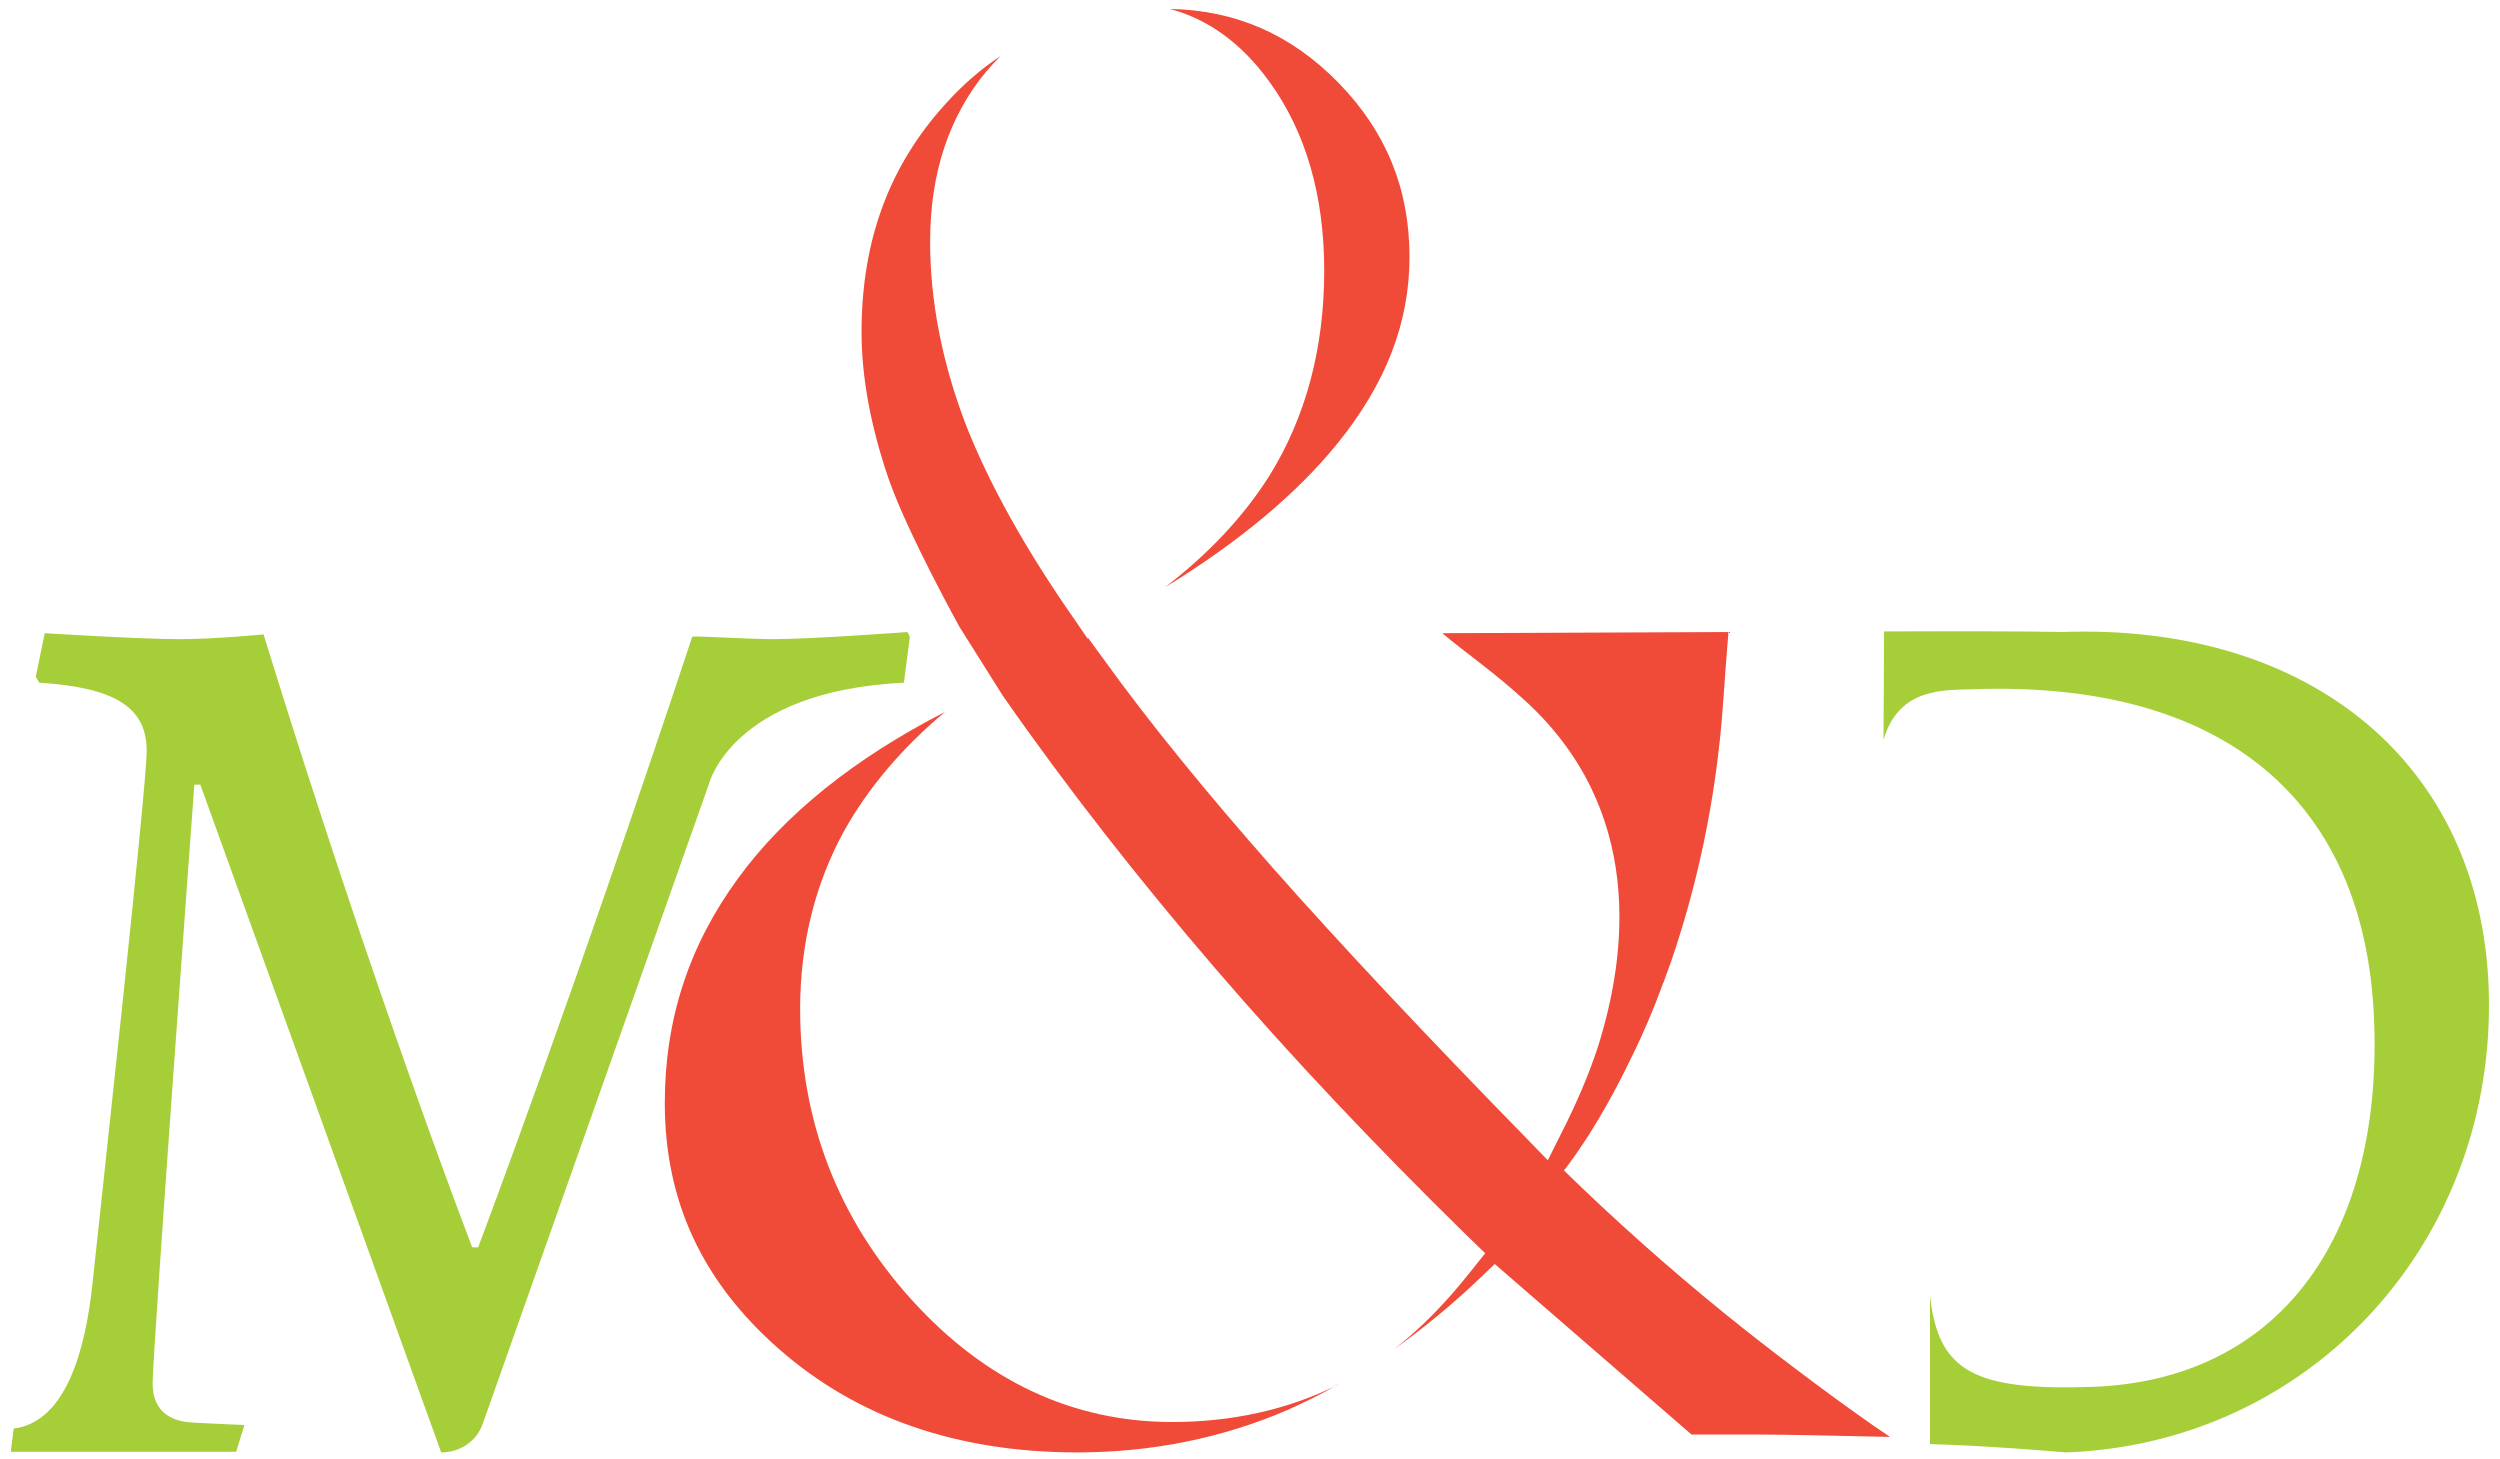<?xml version="1.0" encoding="utf-8"?>
<!-- Generator: Adobe Illustrator 18.0.0, SVG Export Plug-In . SVG Version: 6.00 Build 0)  -->
<!DOCTYPE svg PUBLIC "-//W3C//DTD SVG 1.1//EN" "http://www.w3.org/Graphics/SVG/1.1/DTD/svg11.dtd">
<svg version="1.1" id="Layer_1" xmlns="http://www.w3.org/2000/svg" xmlns:xlink="http://www.w3.org/1999/xlink" x="0px" y="0px"
	 viewBox="0 0 419.3 244.7" enable-background="new 0 0 419.3 244.7" xml:space="preserve">
<path fill="#A6CE39" d="M151.6,114.5l1-7.7l-0.4-0.8c0,0-16.2,1.2-22.4,1.2c-4.1,0-13.7-0.6-13.7-0.4
	c-19.7,59.5-35.9,102.4-35.9,102.4h-1c0,0-16.4-42.5-35-102.8c0,0-8.1,0.8-14.1,0.8c-6.6,0-22.6-1-22.6-1L6,113.5l0.6,1
	c12.6,0.8,18,4.1,18,11.4c0,6.2-7.5,74.4-9.1,89.5c-1.2,11.2-4.5,23.1-13.2,24.2l-0.5,3.9l37.8,0L41,239c0,0-5.1-0.2-8.6-0.4
	c-4.3-0.2-6.8-2.3-6.8-6.6c0-5.4,7-100.4,7-100.4h1L74,243.6h0c3.2,0,6-1.9,7-4.9l37.9-107.2C118.9,131.5,122.7,115.9,151.6,114.5z"
	/>
<path fill="#A6CE39" d="M417.4,165.7c-1.4-37.8-30.1-61.2-71.6-59.7c0,0-8-0.2-29.8-0.1l-0.1,18.2c2.6-9,10.5-8.3,15-8.5
	c41.9-1.5,66,18.5,67.3,55.9c1.3,36.8-16.6,60-47.2,61.1c-19.9,0.7-26-2.6-27.3-15.4v25c10.5,0.3,22.8,1.4,22.8,1.4
	C387.7,242.1,418.9,208,417.4,165.7z"/>
<g>
	<path fill="#F04A39" d="M195.4,98.5c12.4-7.6,22.1-15.7,28.9-24.1c8.1-10,12.1-20.2,12.1-31.3c0-11.4-3.9-21-11.9-29.2
		c-7.9-8.1-17.2-12.2-28.3-12.4c6.4,1.7,12,5.7,16.7,12.2c6.1,8.4,9.2,19.1,9.2,31.7c0,13-3.1,24.6-9.2,34.4
		C208.6,86.6,202.8,92.8,195.4,98.5z"/>
	<path fill="#F04A39" d="M292.5,222.9c-9.2-7.3-18.3-15.2-27.2-23.7l-3-2.9c0,0,5.3-6.4,11.2-18.7c2-4,3.8-8.2,5.4-12.6
		c0-0.1,0-0.1,0.1-0.2c0.4-1.2,0.9-2.4,1.3-3.6c4-11.7,7.5-26.2,8.7-43.3c0.3-4.3,0.6-8.3,0.9-11.9l-48,0.2
		c3.9,3.3,8.8,6.6,14.2,11.6c19.5,18.1,17,41.9,11.8,58.1c-1.5,4.5-3.5,9.2-6,14.1l-2.3,4.6l-3.4-3.5
		c-16.9-17.3-31.2-32.5-42.6-45.4c-11.3-12.8-20.9-24.6-28.4-35l-2.7-3.7l-0.1,0.1l-1.9-2.8C172,92.2,165.8,81,161.9,71
		C158,60.7,156,50.5,156,40.5c0-11.5,3.2-21,9.4-28.5c0.8-0.9,1.6-1.8,2.4-2.6c-3.3,2.2-6.3,4.8-9.1,7.9
		c-9.6,10.5-14.2,23.1-14.2,38.4c0,7.5,1.5,15.7,4.5,24.5c3.1,9,11.9,24.9,11.9,24.9l7.3,11.6c10.8,15.5,22.8,30.8,35.6,45.7
		c12.8,14.9,27,29.9,42.1,44.7l3.2,3.1l-2.8,3.5c-3.9,4.9-8,9.1-12.5,12.6c4.9-3.5,9.8-7.5,14.6-12.1l2.3-2.2l33,28.6h10.7
		c5.4,0,13,0.2,22.6,0.4C310.2,236.5,298.8,227.9,292.5,222.9z"/>
	<path fill="#F04A39" d="M196.6,238.5c-16.7,0-31.4-6.9-43.7-20.5c-12.4-13.7-18.7-30.1-18.7-48.8c0-10.9,2.5-20.9,7.3-29.7
		c4-7.2,9.7-14,17-20.1c-15.2,7.8-26.9,17.2-34.7,27.9c-8.2,11.2-12.3,23.6-12.3,37.7c0,16.5,6.3,30,19.2,41.3
		c13.1,11.5,29.9,17.3,50,17.3c12.4,0,24.3-2.4,35.2-7.1c2.9-1.3,5.8-2.7,8.7-4.4c-0.2,0.1-0.5,0.2-0.7,0.4
		C215.9,236.4,206.7,238.5,196.6,238.5z"/>
</g>
<g>
</g>
<g>
</g>
<g>
</g>
<g>
</g>
<g>
</g>
<g>
</g>
</svg>
